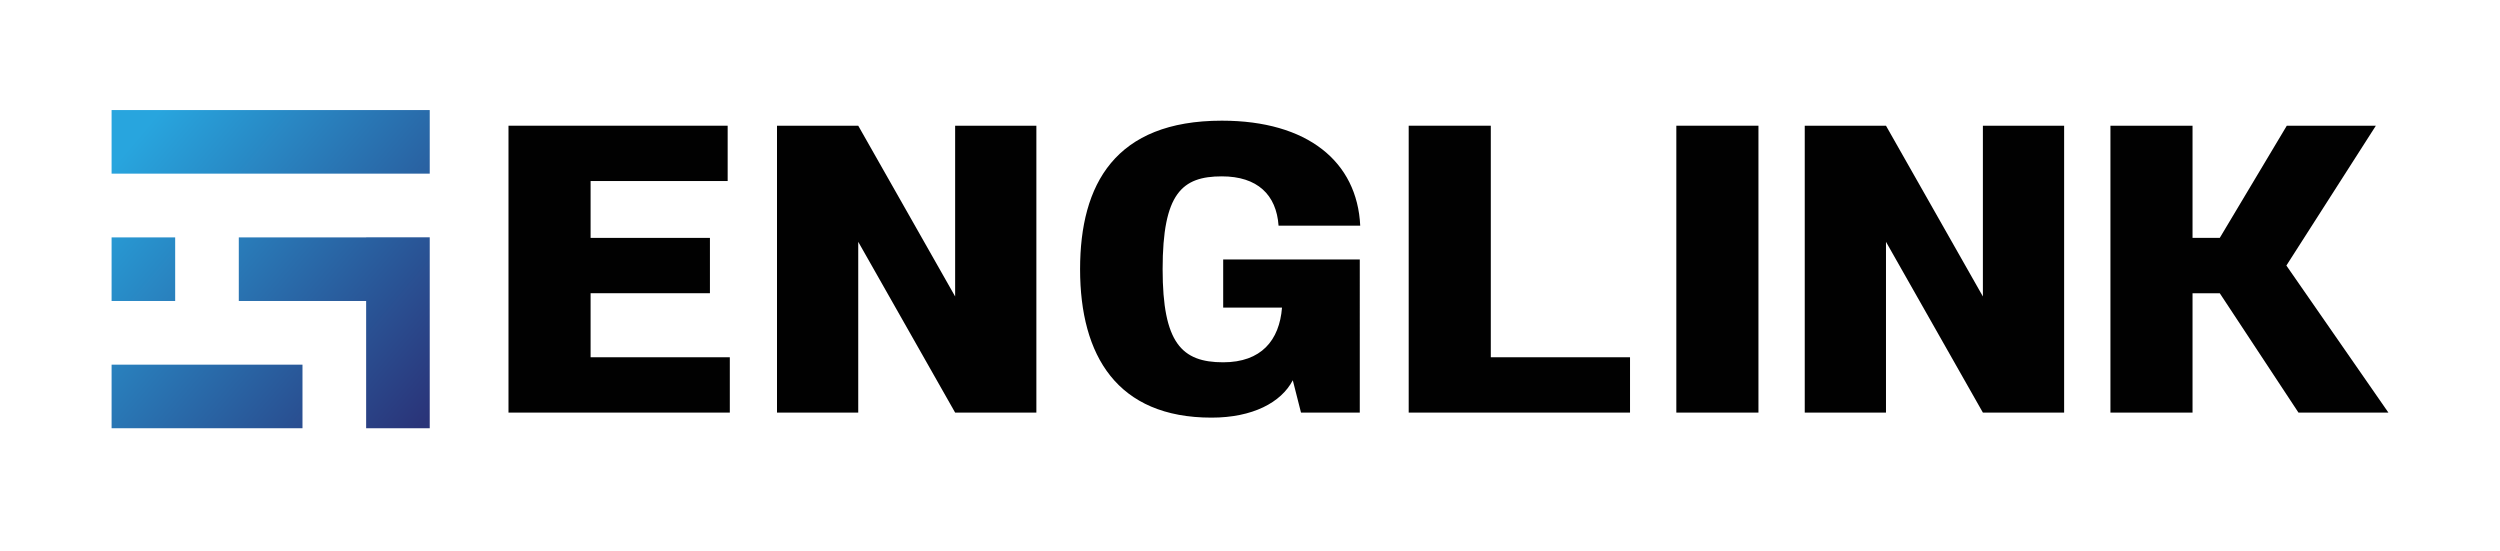 <?xml version="1.0" encoding="utf-8"?>
<!-- Generator: Adobe Illustrator 16.0.0, SVG Export Plug-In . SVG Version: 6.00 Build 0)  -->
<!DOCTYPE svg PUBLIC "-//W3C//DTD SVG 1.1//EN" "http://www.w3.org/Graphics/SVG/1.1/DTD/svg11.dtd">
<svg version="1.1" id="Layer_1" xmlns="http://www.w3.org/2000/svg" xmlns:xlink="http://www.w3.org/1999/xlink" x="0px" y="0px"
	 width="345px" height="76px" viewBox="0 0 345 76" enable-background="new 0 0 345 76" xml:space="preserve">
<g>
	<g>
		<linearGradient id="SVGID_1_" gradientUnits="userSpaceOnUse" x1="10.344" y1="29.181" x2="52.828" y2="65.028">
			<stop  offset="0" style="stop-color:#28A5DE"/>
			<stop  offset="1" style="stop-color:#2A3479"/>
		</linearGradient>
		<rect x="15.4" y="32.761" fill="url(#SVGID_1_)" width="8.774" height="8.775"/>
		<linearGradient id="SVGID_2_" gradientUnits="userSpaceOnUse" x1="5.342" y1="35.111" x2="47.828" y2="70.958">
			<stop  offset="0" style="stop-color:#28A5DE"/>
			<stop  offset="1" style="stop-color:#2A3479"/>
		</linearGradient>
		<rect x="15.4" y="50.323" fill="url(#SVGID_2_)" width="26.343" height="8.774"/>
		<linearGradient id="SVGID_3_" gradientUnits="userSpaceOnUse" x1="26.31" y1="10.259" x2="68.796" y2="46.107">
			<stop  offset="0" style="stop-color:#28A5DE"/>
			<stop  offset="1" style="stop-color:#2A3479"/>
		</linearGradient>
		<rect x="15.4" y="15.188" fill="url(#SVGID_3_)" width="43.903" height="8.775"/>
		<linearGradient id="SVGID_4_" gradientUnits="userSpaceOnUse" x1="20.628" y1="16.993" x2="63.114" y2="52.841">
			<stop  offset="0" style="stop-color:#28A5DE"/>
			<stop  offset="1" style="stop-color:#2A3479"/>
		</linearGradient>
		<polygon fill="url(#SVGID_4_)" points="50.528,32.748 50.528,32.761 32.954,32.761 32.954,41.536 50.528,41.536 50.528,59.098 
			59.303,59.098 59.303,41.536 59.303,32.761 59.303,32.748 		"/>
	</g>
	<g>
		<polygon fill="#010101" points="70.172,56.938 100.714,56.938 100.714,49.302 81.502,49.302 81.502,40.464 97.97,40.464 
			97.97,32.829 81.502,32.829 81.502,24.982 100.417,24.982 100.417,17.348 70.172,17.348 70.172,56.938 		"/>
		<polygon fill="#010101" points="131.809,56.938 143.019,56.938 143.019,17.348 131.809,17.348 131.809,40.912 118.437,17.348 
			107.226,17.348 107.226,56.938 118.437,56.938 118.437,33.371 131.809,56.938 		"/>
		<path fill="#010101" d="M149.052,37.146c0,11.957,5.127,20.487,18.137,20.487c5.67,0,9.609-2.083,11.217-5.157l1.133,4.462h8.111
			V35.806H168.8v6.643h8.117c-0.358,4.519-2.865,7.548-8.117,7.548c-5.731,0-8.357-2.68-8.357-12.851
			c0-10.475,2.684-12.808,8.177-12.808c4.896,0,7.523,2.532,7.822,6.802h11.269c-0.418-8.834-7.277-14.486-19.091-14.486
			C153.883,16.653,149.052,25.432,149.052,37.146L149.052,37.146z"/>
		<polygon fill="#010101" points="194.4,56.938 224.943,56.938 224.943,49.302 205.73,49.302 205.73,17.348 194.4,17.348 
			194.4,56.938 		"/>
		<polygon fill="#010101" points="242.666,17.348 231.334,17.348 231.334,56.938 242.666,56.938 242.666,17.348 		"/>
		<polygon fill="#010101" points="273.639,56.938 284.85,56.938 284.85,17.348 273.639,17.348 273.639,40.912 260.266,17.348 
			249.055,17.348 249.055,56.938 260.266,56.938 260.266,33.371 273.639,56.938 		"/>
		<polygon fill="#010101" points="327.869,17.348 315.578,17.348 306.33,32.826 302.57,32.826 302.57,17.348 291.24,17.348 
			291.24,56.938 302.57,56.938 302.57,40.468 306.33,40.468 317.189,56.938 329.6,56.938 315.52,36.645 327.869,17.348 		"/>
	</g>
</g>
</svg>
